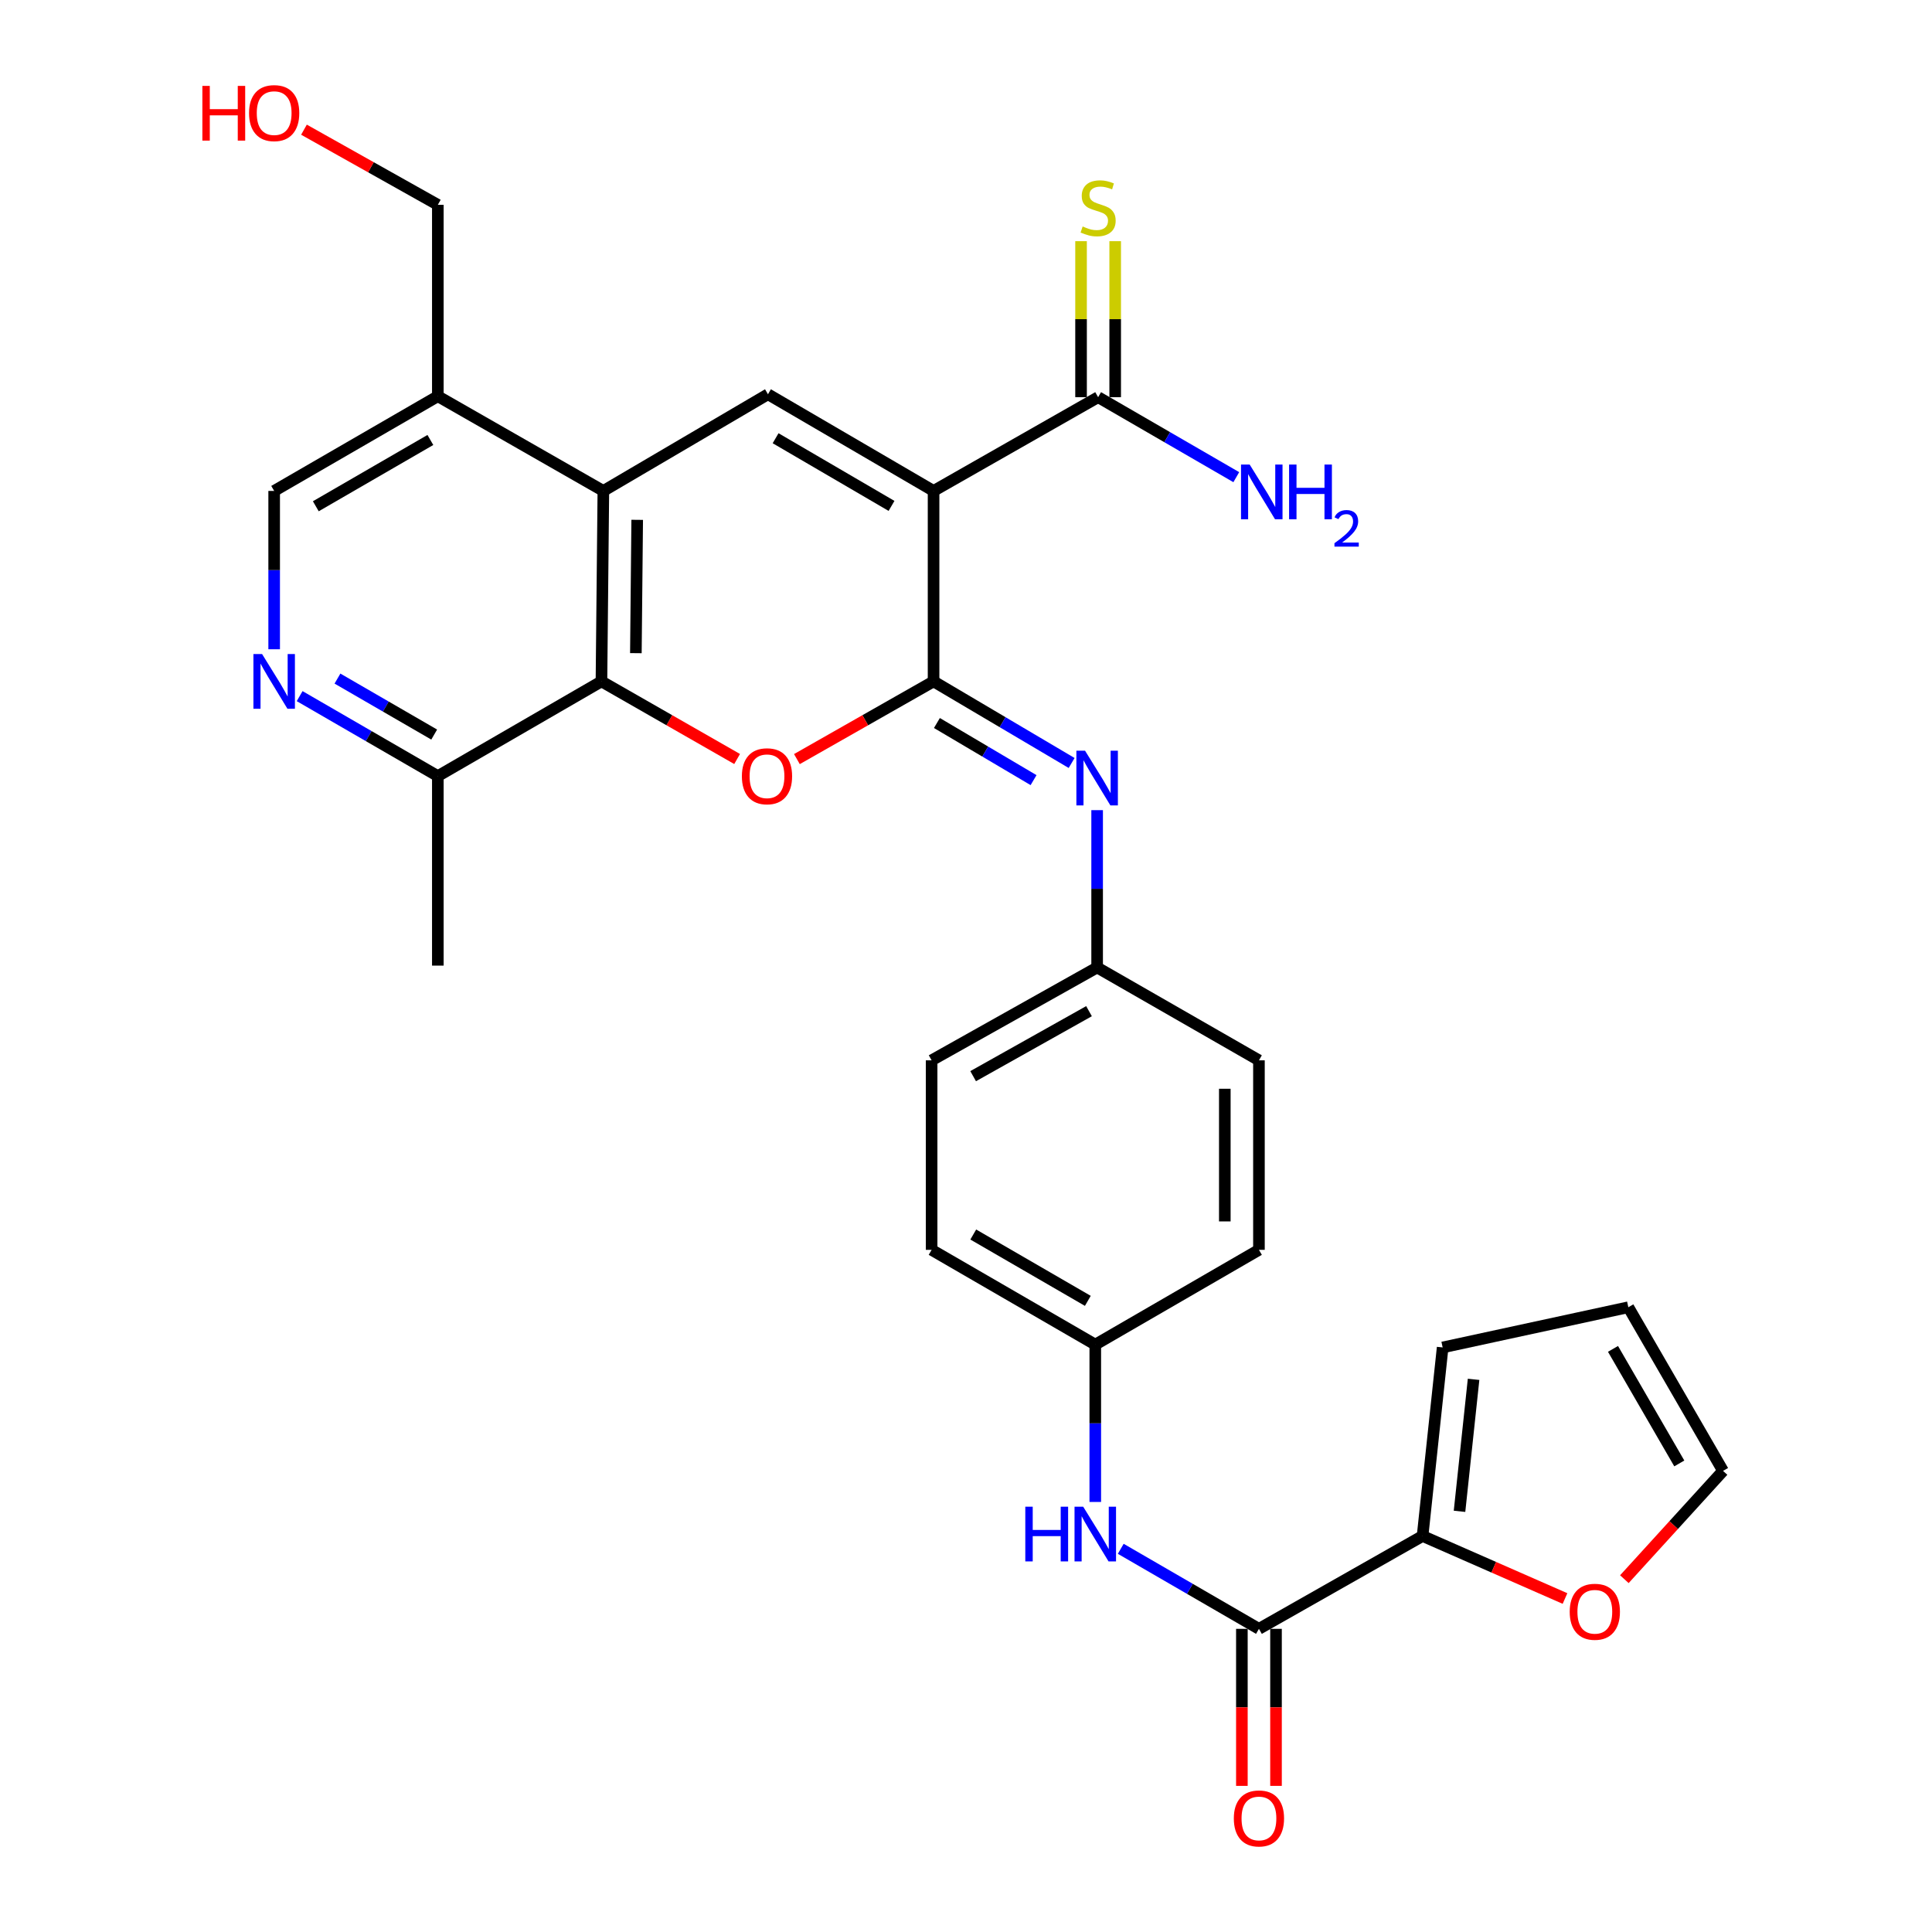 <?xml version='1.0' encoding='iso-8859-1'?>
<svg version='1.1' baseProfile='full'
              xmlns='http://www.w3.org/2000/svg'
                      xmlns:rdkit='http://www.rdkit.org/xml'
                      xmlns:xlink='http://www.w3.org/1999/xlink'
                  xml:space='preserve'
width='1000px' height='1000px' viewBox='0 0 1000 1000'>
<!-- END OF HEADER -->
<rect style='opacity:1.0;fill:#FFFFFF;stroke:none' width='1000' height='1000' x='0' y='0'> </rect>
<path class='bond-0' d='M 483.212,254.103 L 483.212,352.684' style='fill:none;fill-rule:evenodd;stroke:#000000;stroke-width:6px;stroke-linecap:butt;stroke-linejoin:miter;stroke-opacity:1' />
<path class='bond-2' d='M 483.212,254.103 L 397.498,204.067' style='fill:none;fill-rule:evenodd;stroke:#000000;stroke-width:6px;stroke-linecap:butt;stroke-linejoin:miter;stroke-opacity:1' />
<path class='bond-2' d='M 461.448,261.855 L 401.448,226.829' style='fill:none;fill-rule:evenodd;stroke:#000000;stroke-width:6px;stroke-linecap:butt;stroke-linejoin:miter;stroke-opacity:1' />
<path class='bond-7' d='M 483.212,254.103 L 568.386,205.578' style='fill:none;fill-rule:evenodd;stroke:#000000;stroke-width:6px;stroke-linecap:butt;stroke-linejoin:miter;stroke-opacity:1' />
<path class='bond-1' d='M 483.212,352.684 L 447.844,372.796' style='fill:none;fill-rule:evenodd;stroke:#000000;stroke-width:6px;stroke-linecap:butt;stroke-linejoin:miter;stroke-opacity:1' />
<path class='bond-1' d='M 447.844,372.796 L 412.477,392.907' style='fill:none;fill-rule:evenodd;stroke:#FF0000;stroke-width:6px;stroke-linecap:butt;stroke-linejoin:miter;stroke-opacity:1' />
<path class='bond-5' d='M 483.212,352.684 L 518.944,373.802' style='fill:none;fill-rule:evenodd;stroke:#000000;stroke-width:6px;stroke-linecap:butt;stroke-linejoin:miter;stroke-opacity:1' />
<path class='bond-5' d='M 518.944,373.802 L 554.677,394.92' style='fill:none;fill-rule:evenodd;stroke:#0000FF;stroke-width:6px;stroke-linecap:butt;stroke-linejoin:miter;stroke-opacity:1' />
<path class='bond-5' d='M 484.943,374.229 L 509.956,389.011' style='fill:none;fill-rule:evenodd;stroke:#000000;stroke-width:6px;stroke-linecap:butt;stroke-linejoin:miter;stroke-opacity:1' />
<path class='bond-5' d='M 509.956,389.011 L 534.968,403.794' style='fill:none;fill-rule:evenodd;stroke:#0000FF;stroke-width:6px;stroke-linecap:butt;stroke-linejoin:miter;stroke-opacity:1' />
<path class='bond-30' d='M 381.53,392.86 L 346.421,372.772' style='fill:none;fill-rule:evenodd;stroke:#FF0000;stroke-width:6px;stroke-linecap:butt;stroke-linejoin:miter;stroke-opacity:1' />
<path class='bond-30' d='M 346.421,372.772 L 311.313,352.684' style='fill:none;fill-rule:evenodd;stroke:#000000;stroke-width:6px;stroke-linecap:butt;stroke-linejoin:miter;stroke-opacity:1' />
<path class='bond-3' d='M 397.498,204.067 L 312.295,254.103' style='fill:none;fill-rule:evenodd;stroke:#000000;stroke-width:6px;stroke-linecap:butt;stroke-linejoin:miter;stroke-opacity:1' />
<path class='bond-4' d='M 312.295,254.103 L 311.313,352.684' style='fill:none;fill-rule:evenodd;stroke:#000000;stroke-width:6px;stroke-linecap:butt;stroke-linejoin:miter;stroke-opacity:1' />
<path class='bond-4' d='M 329.813,269.066 L 329.126,338.073' style='fill:none;fill-rule:evenodd;stroke:#000000;stroke-width:6px;stroke-linecap:butt;stroke-linejoin:miter;stroke-opacity:1' />
<path class='bond-11' d='M 312.295,254.103 L 226.62,205.087' style='fill:none;fill-rule:evenodd;stroke:#000000;stroke-width:6px;stroke-linecap:butt;stroke-linejoin:miter;stroke-opacity:1' />
<path class='bond-12' d='M 311.313,352.684 L 226.62,401.71' style='fill:none;fill-rule:evenodd;stroke:#000000;stroke-width:6px;stroke-linecap:butt;stroke-linejoin:miter;stroke-opacity:1' />
<path class='bond-20' d='M 567.875,419.332 L 567.875,460.047' style='fill:none;fill-rule:evenodd;stroke:#0000FF;stroke-width:6px;stroke-linecap:butt;stroke-linejoin:miter;stroke-opacity:1' />
<path class='bond-20' d='M 567.875,460.047 L 567.875,500.762' style='fill:none;fill-rule:evenodd;stroke:#000000;stroke-width:6px;stroke-linecap:butt;stroke-linejoin:miter;stroke-opacity:1' />
<path class='bond-6' d='M 651.626,843.087 L 615.864,822.374' style='fill:none;fill-rule:evenodd;stroke:#000000;stroke-width:6px;stroke-linecap:butt;stroke-linejoin:miter;stroke-opacity:1' />
<path class='bond-6' d='M 615.864,822.374 L 580.101,801.66' style='fill:none;fill-rule:evenodd;stroke:#0000FF;stroke-width:6px;stroke-linecap:butt;stroke-linejoin:miter;stroke-opacity:1' />
<path class='bond-8' d='M 651.626,843.087 L 736.319,795.023' style='fill:none;fill-rule:evenodd;stroke:#000000;stroke-width:6px;stroke-linecap:butt;stroke-linejoin:miter;stroke-opacity:1' />
<path class='bond-17' d='M 642.793,843.087 L 642.793,883.727' style='fill:none;fill-rule:evenodd;stroke:#000000;stroke-width:6px;stroke-linecap:butt;stroke-linejoin:miter;stroke-opacity:1' />
<path class='bond-17' d='M 642.793,883.727 L 642.793,924.367' style='fill:none;fill-rule:evenodd;stroke:#FF0000;stroke-width:6px;stroke-linecap:butt;stroke-linejoin:miter;stroke-opacity:1' />
<path class='bond-17' d='M 660.46,843.087 L 660.46,883.727' style='fill:none;fill-rule:evenodd;stroke:#000000;stroke-width:6px;stroke-linecap:butt;stroke-linejoin:miter;stroke-opacity:1' />
<path class='bond-17' d='M 660.46,883.727 L 660.46,924.367' style='fill:none;fill-rule:evenodd;stroke:#FF0000;stroke-width:6px;stroke-linecap:butt;stroke-linejoin:miter;stroke-opacity:1' />
<path class='bond-14' d='M 577.219,205.578 L 577.219,165.204' style='fill:none;fill-rule:evenodd;stroke:#000000;stroke-width:6px;stroke-linecap:butt;stroke-linejoin:miter;stroke-opacity:1' />
<path class='bond-14' d='M 577.219,165.204 L 577.219,124.829' style='fill:none;fill-rule:evenodd;stroke:#CCCC00;stroke-width:6px;stroke-linecap:butt;stroke-linejoin:miter;stroke-opacity:1' />
<path class='bond-14' d='M 559.552,205.578 L 559.552,165.204' style='fill:none;fill-rule:evenodd;stroke:#000000;stroke-width:6px;stroke-linecap:butt;stroke-linejoin:miter;stroke-opacity:1' />
<path class='bond-14' d='M 559.552,165.204 L 559.552,124.829' style='fill:none;fill-rule:evenodd;stroke:#CCCC00;stroke-width:6px;stroke-linecap:butt;stroke-linejoin:miter;stroke-opacity:1' />
<path class='bond-22' d='M 568.386,205.578 L 604.144,226.279' style='fill:none;fill-rule:evenodd;stroke:#000000;stroke-width:6px;stroke-linecap:butt;stroke-linejoin:miter;stroke-opacity:1' />
<path class='bond-22' d='M 604.144,226.279 L 639.902,246.979' style='fill:none;fill-rule:evenodd;stroke:#0000FF;stroke-width:6px;stroke-linecap:butt;stroke-linejoin:miter;stroke-opacity:1' />
<path class='bond-13' d='M 736.319,795.023 L 773.181,811.206' style='fill:none;fill-rule:evenodd;stroke:#000000;stroke-width:6px;stroke-linecap:butt;stroke-linejoin:miter;stroke-opacity:1' />
<path class='bond-13' d='M 773.181,811.206 L 810.044,827.389' style='fill:none;fill-rule:evenodd;stroke:#FF0000;stroke-width:6px;stroke-linecap:butt;stroke-linejoin:miter;stroke-opacity:1' />
<path class='bond-16' d='M 736.319,795.023 L 746.713,697.434' style='fill:none;fill-rule:evenodd;stroke:#000000;stroke-width:6px;stroke-linecap:butt;stroke-linejoin:miter;stroke-opacity:1' />
<path class='bond-16' d='M 755.446,782.256 L 762.722,713.943' style='fill:none;fill-rule:evenodd;stroke:#000000;stroke-width:6px;stroke-linecap:butt;stroke-linejoin:miter;stroke-opacity:1' />
<path class='bond-9' d='M 141.907,336.06 L 141.907,295.081' style='fill:none;fill-rule:evenodd;stroke:#0000FF;stroke-width:6px;stroke-linecap:butt;stroke-linejoin:miter;stroke-opacity:1' />
<path class='bond-9' d='M 141.907,295.081 L 141.907,254.103' style='fill:none;fill-rule:evenodd;stroke:#000000;stroke-width:6px;stroke-linecap:butt;stroke-linejoin:miter;stroke-opacity:1' />
<path class='bond-31' d='M 155.094,360.316 L 190.857,381.013' style='fill:none;fill-rule:evenodd;stroke:#0000FF;stroke-width:6px;stroke-linecap:butt;stroke-linejoin:miter;stroke-opacity:1' />
<path class='bond-31' d='M 190.857,381.013 L 226.62,401.71' style='fill:none;fill-rule:evenodd;stroke:#000000;stroke-width:6px;stroke-linecap:butt;stroke-linejoin:miter;stroke-opacity:1' />
<path class='bond-31' d='M 174.672,351.234 L 199.706,365.722' style='fill:none;fill-rule:evenodd;stroke:#0000FF;stroke-width:6px;stroke-linecap:butt;stroke-linejoin:miter;stroke-opacity:1' />
<path class='bond-31' d='M 199.706,365.722 L 224.74,380.21' style='fill:none;fill-rule:evenodd;stroke:#000000;stroke-width:6px;stroke-linecap:butt;stroke-linejoin:miter;stroke-opacity:1' />
<path class='bond-10' d='M 566.914,777.411 L 566.914,736.691' style='fill:none;fill-rule:evenodd;stroke:#0000FF;stroke-width:6px;stroke-linecap:butt;stroke-linejoin:miter;stroke-opacity:1' />
<path class='bond-10' d='M 566.914,736.691 L 566.914,695.971' style='fill:none;fill-rule:evenodd;stroke:#000000;stroke-width:6px;stroke-linecap:butt;stroke-linejoin:miter;stroke-opacity:1' />
<path class='bond-15' d='M 226.62,205.087 L 141.907,254.103' style='fill:none;fill-rule:evenodd;stroke:#000000;stroke-width:6px;stroke-linecap:butt;stroke-linejoin:miter;stroke-opacity:1' />
<path class='bond-15' d='M 222.761,227.731 L 163.462,262.042' style='fill:none;fill-rule:evenodd;stroke:#000000;stroke-width:6px;stroke-linecap:butt;stroke-linejoin:miter;stroke-opacity:1' />
<path class='bond-27' d='M 226.62,205.087 L 226.62,106.015' style='fill:none;fill-rule:evenodd;stroke:#000000;stroke-width:6px;stroke-linecap:butt;stroke-linejoin:miter;stroke-opacity:1' />
<path class='bond-29' d='M 226.62,401.71 L 226.62,499.8' style='fill:none;fill-rule:evenodd;stroke:#000000;stroke-width:6px;stroke-linecap:butt;stroke-linejoin:miter;stroke-opacity:1' />
<path class='bond-18' d='M 840.771,817.382 L 866.309,789.355' style='fill:none;fill-rule:evenodd;stroke:#FF0000;stroke-width:6px;stroke-linecap:butt;stroke-linejoin:miter;stroke-opacity:1' />
<path class='bond-18' d='M 866.309,789.355 L 891.847,761.329' style='fill:none;fill-rule:evenodd;stroke:#000000;stroke-width:6px;stroke-linecap:butt;stroke-linejoin:miter;stroke-opacity:1' />
<path class='bond-19' d='M 746.713,697.434 L 842.821,676.626' style='fill:none;fill-rule:evenodd;stroke:#000000;stroke-width:6px;stroke-linecap:butt;stroke-linejoin:miter;stroke-opacity:1' />
<path class='bond-33' d='M 891.847,761.329 L 842.821,676.626' style='fill:none;fill-rule:evenodd;stroke:#000000;stroke-width:6px;stroke-linecap:butt;stroke-linejoin:miter;stroke-opacity:1' />
<path class='bond-33' d='M 869.202,757.473 L 834.884,698.181' style='fill:none;fill-rule:evenodd;stroke:#000000;stroke-width:6px;stroke-linecap:butt;stroke-linejoin:miter;stroke-opacity:1' />
<path class='bond-23' d='M 567.875,500.762 L 482.201,548.826' style='fill:none;fill-rule:evenodd;stroke:#000000;stroke-width:6px;stroke-linecap:butt;stroke-linejoin:miter;stroke-opacity:1' />
<path class='bond-23' d='M 563.668,523.379 L 503.696,557.024' style='fill:none;fill-rule:evenodd;stroke:#000000;stroke-width:6px;stroke-linecap:butt;stroke-linejoin:miter;stroke-opacity:1' />
<path class='bond-24' d='M 567.875,500.762 L 651.626,548.826' style='fill:none;fill-rule:evenodd;stroke:#000000;stroke-width:6px;stroke-linecap:butt;stroke-linejoin:miter;stroke-opacity:1' />
<path class='bond-21' d='M 566.914,695.971 L 651.626,646.916' style='fill:none;fill-rule:evenodd;stroke:#000000;stroke-width:6px;stroke-linecap:butt;stroke-linejoin:miter;stroke-opacity:1' />
<path class='bond-32' d='M 566.914,695.971 L 482.201,646.916' style='fill:none;fill-rule:evenodd;stroke:#000000;stroke-width:6px;stroke-linecap:butt;stroke-linejoin:miter;stroke-opacity:1' />
<path class='bond-32' d='M 563.06,673.324 L 503.761,638.986' style='fill:none;fill-rule:evenodd;stroke:#000000;stroke-width:6px;stroke-linecap:butt;stroke-linejoin:miter;stroke-opacity:1' />
<path class='bond-26' d='M 482.201,548.826 L 482.201,646.916' style='fill:none;fill-rule:evenodd;stroke:#000000;stroke-width:6px;stroke-linecap:butt;stroke-linejoin:miter;stroke-opacity:1' />
<path class='bond-25' d='M 651.626,548.826 L 651.626,646.916' style='fill:none;fill-rule:evenodd;stroke:#000000;stroke-width:6px;stroke-linecap:butt;stroke-linejoin:miter;stroke-opacity:1' />
<path class='bond-25' d='M 633.959,563.539 L 633.959,632.203' style='fill:none;fill-rule:evenodd;stroke:#000000;stroke-width:6px;stroke-linecap:butt;stroke-linejoin:miter;stroke-opacity:1' />
<path class='bond-28' d='M 226.62,106.015 L 191.978,86.569' style='fill:none;fill-rule:evenodd;stroke:#000000;stroke-width:6px;stroke-linecap:butt;stroke-linejoin:miter;stroke-opacity:1' />
<path class='bond-28' d='M 191.978,86.569 L 157.336,67.123' style='fill:none;fill-rule:evenodd;stroke:#FF0000;stroke-width:6px;stroke-linecap:butt;stroke-linejoin:miter;stroke-opacity:1' />
<path  class='atom-2' d='M 383.997 401.79
Q 383.997 394.99, 387.357 391.19
Q 390.717 387.39, 396.997 387.39
Q 403.277 387.39, 406.637 391.19
Q 409.997 394.99, 409.997 401.79
Q 409.997 408.67, 406.597 412.59
Q 403.197 416.47, 396.997 416.47
Q 390.757 416.47, 387.357 412.59
Q 383.997 408.71, 383.997 401.79
M 396.997 413.27
Q 401.317 413.27, 403.637 410.39
Q 405.997 407.47, 405.997 401.79
Q 405.997 396.23, 403.637 393.43
Q 401.317 390.59, 396.997 390.59
Q 392.677 390.59, 390.317 393.39
Q 387.997 396.19, 387.997 401.79
Q 387.997 407.51, 390.317 410.39
Q 392.677 413.27, 396.997 413.27
' fill='#FF0000'/>
<path  class='atom-6' d='M 561.615 388.561
L 570.895 403.561
Q 571.815 405.041, 573.295 407.721
Q 574.775 410.401, 574.855 410.561
L 574.855 388.561
L 578.615 388.561
L 578.615 416.881
L 574.735 416.881
L 564.775 400.481
Q 563.615 398.561, 562.375 396.361
Q 561.175 394.161, 560.815 393.481
L 560.815 416.881
L 557.135 416.881
L 557.135 388.561
L 561.615 388.561
' fill='#0000FF'/>
<path  class='atom-10' d='M 135.647 338.524
L 144.927 353.524
Q 145.847 355.004, 147.327 357.684
Q 148.807 360.364, 148.887 360.524
L 148.887 338.524
L 152.647 338.524
L 152.647 366.844
L 148.767 366.844
L 138.807 350.444
Q 137.647 348.524, 136.407 346.324
Q 135.207 344.124, 134.847 343.444
L 134.847 366.844
L 131.167 366.844
L 131.167 338.524
L 135.647 338.524
' fill='#0000FF'/>
<path  class='atom-11' d='M 530.694 779.862
L 534.534 779.862
L 534.534 791.902
L 549.014 791.902
L 549.014 779.862
L 552.854 779.862
L 552.854 808.182
L 549.014 808.182
L 549.014 795.102
L 534.534 795.102
L 534.534 808.182
L 530.694 808.182
L 530.694 779.862
' fill='#0000FF'/>
<path  class='atom-11' d='M 560.654 779.862
L 569.934 794.862
Q 570.854 796.342, 572.334 799.022
Q 573.814 801.702, 573.894 801.862
L 573.894 779.862
L 577.654 779.862
L 577.654 808.182
L 573.774 808.182
L 563.814 791.782
Q 562.654 789.862, 561.414 787.662
Q 560.214 785.462, 559.854 784.782
L 559.854 808.182
L 556.174 808.182
L 556.174 779.862
L 560.654 779.862
' fill='#0000FF'/>
<path  class='atom-14' d='M 812.478 834.245
Q 812.478 827.445, 815.838 823.645
Q 819.198 819.845, 825.478 819.845
Q 831.758 819.845, 835.118 823.645
Q 838.478 827.445, 838.478 834.245
Q 838.478 841.125, 835.078 845.045
Q 831.678 848.925, 825.478 848.925
Q 819.238 848.925, 815.838 845.045
Q 812.478 841.165, 812.478 834.245
M 825.478 845.725
Q 829.798 845.725, 832.118 842.845
Q 834.478 839.925, 834.478 834.245
Q 834.478 828.685, 832.118 825.885
Q 829.798 823.045, 825.478 823.045
Q 821.158 823.045, 818.798 825.845
Q 816.478 828.645, 816.478 834.245
Q 816.478 839.965, 818.798 842.845
Q 821.158 845.725, 825.478 845.725
' fill='#FF0000'/>
<path  class='atom-15' d='M 560.386 117.217
Q 560.706 117.337, 562.026 117.897
Q 563.346 118.457, 564.786 118.817
Q 566.266 119.137, 567.706 119.137
Q 570.386 119.137, 571.946 117.857
Q 573.506 116.537, 573.506 114.257
Q 573.506 112.697, 572.706 111.737
Q 571.946 110.777, 570.746 110.257
Q 569.546 109.737, 567.546 109.137
Q 565.026 108.377, 563.506 107.657
Q 562.026 106.937, 560.946 105.417
Q 559.906 103.897, 559.906 101.337
Q 559.906 97.777, 562.306 95.577
Q 564.746 93.377, 569.546 93.377
Q 572.826 93.377, 576.546 94.937
L 575.626 98.017
Q 572.226 96.617, 569.666 96.617
Q 566.906 96.617, 565.386 97.777
Q 563.866 98.897, 563.906 100.857
Q 563.906 102.377, 564.666 103.297
Q 565.466 104.217, 566.586 104.737
Q 567.746 105.257, 569.666 105.857
Q 572.226 106.657, 573.746 107.457
Q 575.266 108.257, 576.346 109.897
Q 577.466 111.497, 577.466 114.257
Q 577.466 118.177, 574.826 120.297
Q 572.226 122.377, 567.866 122.377
Q 565.346 122.377, 563.426 121.817
Q 561.546 121.297, 559.306 120.377
L 560.386 117.217
' fill='#CCCC00'/>
<path  class='atom-18' d='M 638.626 941.218
Q 638.626 934.418, 641.986 930.618
Q 645.346 926.818, 651.626 926.818
Q 657.906 926.818, 661.266 930.618
Q 664.626 934.418, 664.626 941.218
Q 664.626 948.098, 661.226 952.018
Q 657.826 955.898, 651.626 955.898
Q 645.386 955.898, 641.986 952.018
Q 638.626 948.138, 638.626 941.218
M 651.626 952.698
Q 655.946 952.698, 658.266 949.818
Q 660.626 946.898, 660.626 941.218
Q 660.626 935.658, 658.266 932.858
Q 655.946 930.018, 651.626 930.018
Q 647.306 930.018, 644.946 932.818
Q 642.626 935.618, 642.626 941.218
Q 642.626 946.938, 644.946 949.818
Q 647.306 952.698, 651.626 952.698
' fill='#FF0000'/>
<path  class='atom-23' d='M 646.829 240.453
L 656.109 255.453
Q 657.029 256.933, 658.509 259.613
Q 659.989 262.293, 660.069 262.453
L 660.069 240.453
L 663.829 240.453
L 663.829 268.773
L 659.949 268.773
L 649.989 252.373
Q 648.829 250.453, 647.589 248.253
Q 646.389 246.053, 646.029 245.373
L 646.029 268.773
L 642.349 268.773
L 642.349 240.453
L 646.829 240.453
' fill='#0000FF'/>
<path  class='atom-23' d='M 667.229 240.453
L 671.069 240.453
L 671.069 252.493
L 685.549 252.493
L 685.549 240.453
L 689.389 240.453
L 689.389 268.773
L 685.549 268.773
L 685.549 255.693
L 671.069 255.693
L 671.069 268.773
L 667.229 268.773
L 667.229 240.453
' fill='#0000FF'/>
<path  class='atom-23' d='M 690.761 267.78
Q 691.448 266.011, 693.085 265.034
Q 694.721 264.031, 696.992 264.031
Q 699.817 264.031, 701.401 265.562
Q 702.985 267.093, 702.985 269.813
Q 702.985 272.585, 700.925 275.172
Q 698.893 277.759, 694.669 280.821
L 703.301 280.821
L 703.301 282.933
L 690.709 282.933
L 690.709 281.165
Q 694.193 278.683, 696.253 276.835
Q 698.338 274.987, 699.341 273.324
Q 700.345 271.661, 700.345 269.945
Q 700.345 268.149, 699.447 267.146
Q 698.549 266.143, 696.992 266.143
Q 695.487 266.143, 694.484 266.75
Q 693.481 267.357, 692.768 268.704
L 690.761 267.78
' fill='#0000FF'/>
<path  class='atom-29' d='M 104.747 44.462
L 108.587 44.462
L 108.587 56.502
L 123.067 56.502
L 123.067 44.462
L 126.907 44.462
L 126.907 72.782
L 123.067 72.782
L 123.067 59.702
L 108.587 59.702
L 108.587 72.782
L 104.747 72.782
L 104.747 44.462
' fill='#FF0000'/>
<path  class='atom-29' d='M 128.907 58.542
Q 128.907 51.742, 132.267 47.942
Q 135.627 44.142, 141.907 44.142
Q 148.187 44.142, 151.547 47.942
Q 154.907 51.742, 154.907 58.542
Q 154.907 65.422, 151.507 69.342
Q 148.107 73.222, 141.907 73.222
Q 135.667 73.222, 132.267 69.342
Q 128.907 65.462, 128.907 58.542
M 141.907 70.022
Q 146.227 70.022, 148.547 67.142
Q 150.907 64.222, 150.907 58.542
Q 150.907 52.982, 148.547 50.182
Q 146.227 47.342, 141.907 47.342
Q 137.587 47.342, 135.227 50.142
Q 132.907 52.942, 132.907 58.542
Q 132.907 64.262, 135.227 67.142
Q 137.587 70.022, 141.907 70.022
' fill='#FF0000'/>
</svg>
